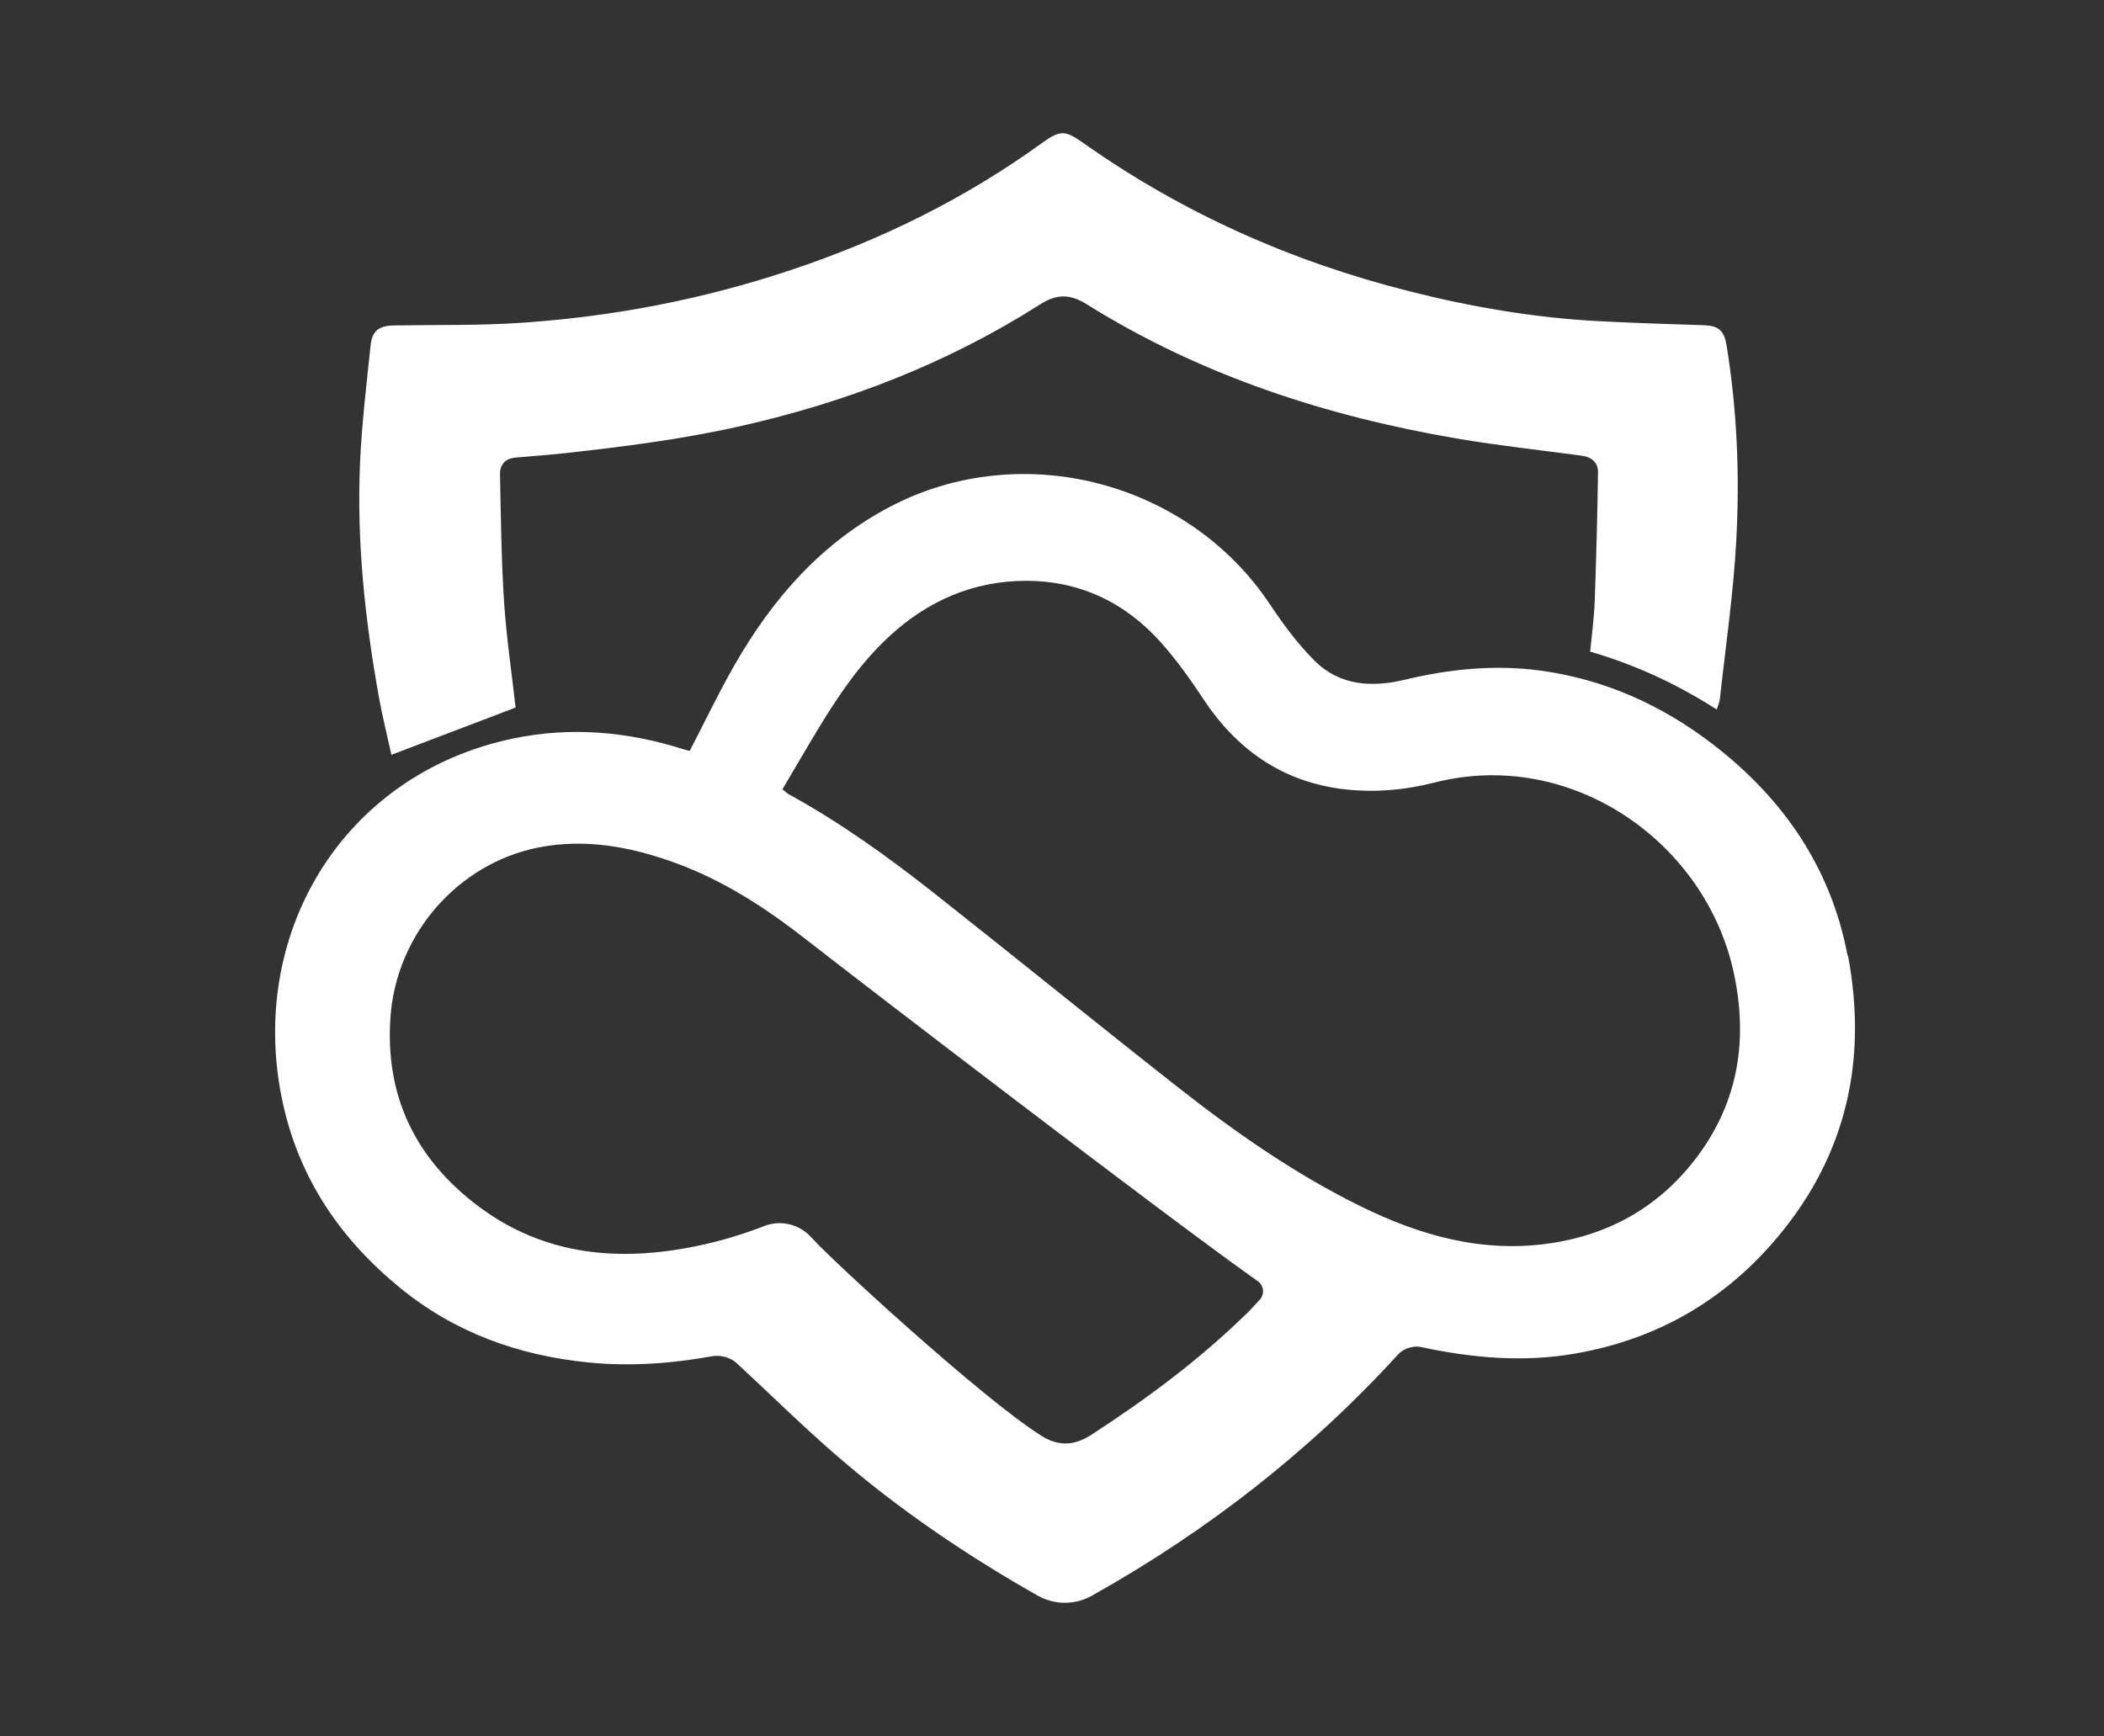 <?xml version="1.0" encoding="UTF-8"?>
<svg id="Layer_1" data-name="Layer 1" xmlns="http://www.w3.org/2000/svg" viewBox="0 0 166 137">
  <rect x="0" y="0" width="166" height="137" fill="#333333" stroke="none"/>
  <defs>
    <style>
      .cls-1 {
        fill: #fff;
        stroke-width: 0px;
      }
    </style>
  </defs>
  <path class="cls-1" d="M145.77,75.41c-1.31-6.96-5.1-12.44-10.67-16.71-4.03-3.09-8.55-5.11-13.6-5.79-3.58-.48-7.13-.12-10.64.72-2.61.63-5.16.49-7.15-1.5-1.32-1.32-2.46-2.86-3.5-4.42-6.44-9.7-19.55-13.14-29.88-7.78-5.49,2.85-9.38,7.3-12.39,12.57-1.25,2.18-2.33,4.45-3.52,6.75-.18-.04-.31-.07-.44-.11-4.44-1.42-8.96-1.82-13.53-.86-13.59,2.87-21.01,15.66-18.13,28.78,1.31,5.99,4.58,10.76,9.28,14.59,4.29,3.5,9.3,5.3,14.76,5.85,3.31.34,6.6.1,9.87-.49.59-.11,1.43.12,1.87.53,2.59,2.39,5.1,4.88,7.76,7.19,4.93,4.29,10.32,7.95,16,11.17,1.34.76,2.97.76,4.31,0,9.06-5.08,17.15-11.37,24.16-19.05.4-.44,1.19-.69,1.77-.56,4.02.86,8.06,1.23,12.15.52,6.49-1.12,11.86-4.22,16.07-9.28,5.4-6.48,7.02-13.96,5.48-22.14ZM98.27,103.73c-3.71,3.62-7.85,6.69-12.19,9.5-1.33.86-2.58.91-3.94.05-4.68-2.95-16.72-14.03-18.08-15.59,0,0-.01-.01-.02-.02-.93-1.06-2.42-1.44-3.73-.93-1.73.67-3.52,1.21-5.38,1.59-6.11,1.25-11.93.75-17.11-3.09-5.02-3.74-7.47-8.73-7.01-15.03.48-6.53,5.33-12.08,11.68-13.34,3.67-.72,7.21-.07,10.68,1.18,3.91,1.4,7.33,3.65,10.57,6.19,4.24,3.32,28.52,21.94,35.49,26.85.49.34.56,1.03.16,1.47-.35.38-.72.79-1.12,1.18ZM134,91.14c-2.88,3.91-6.79,6.22-11.59,6.95-5.37.82-10.33-.57-15.09-2.92-5.3-2.61-10.11-6-14.73-9.65-6.33-4.98-12.58-10.06-18.9-15.05-3.64-2.87-7.4-5.57-11.48-7.81-.09-.05-.17-.13-.48-.38.97-1.64,1.91-3.26,2.88-4.86,1.57-2.59,3.27-5.09,5.51-7.17,3.05-2.83,6.64-4.41,10.82-4.42,4.25,0,7.82,1.7,10.64,4.85,1.23,1.38,2.32,2.9,3.34,4.45,2.65,4.02,6.25,6.56,11.08,7.14,2.41.29,4.82.08,7.18-.52,10.77-2.75,21.38,4.67,23.61,15.01,1.12,5.2.39,10.05-2.79,14.38Z"/>
  <path class="cls-1" d="M40.68,55.83c-3.27,1.24-6.48,2.47-9.8,3.73-.32-1.47-.71-3.01-.99-4.58-1.1-6.13-1.76-12.3-1.48-18.54.14-3.07.51-6.13.83-9.19.12-1.16.67-1.55,1.84-1.57,3.36-.06,6.73.02,10.08-.21,7.23-.49,14.31-1.85,21.2-4.15,7.09-2.36,13.73-5.61,19.8-10,1.48-1.07,1.85-1.07,3.32-.03,7.83,5.53,16.43,9.35,25.7,11.69,4.89,1.24,9.86,2.09,14.9,2.36,2.77.15,5.55.23,8.32.32,1.18.04,1.63.41,1.82,1.59.84,5.15,1.05,10.34.76,15.53-.23,4.14-.84,8.27-1.29,12.4-.03.24-.14.46-.24.81-3.15-2.02-6.44-3.54-9.99-4.57.13-1.35.31-2.67.36-3.99.12-3.38.21-6.77.26-10.16.01-.79-.52-1.22-1.33-1.32-3.24-.43-6.49-.79-9.71-1.33-10.4-1.77-20.3-4.99-29.3-10.61-1.33-.83-2.36-.83-3.7.02-7.28,4.64-15.22,7.7-23.64,9.6-4.57,1.03-9.21,1.62-13.85,2.13-1.29.14-2.59.23-3.89.35-.8.07-1.23.57-1.21,1.32.07,3.36.1,6.72.32,10.07.19,2.84.61,5.66.91,8.33Z"/>
</svg>